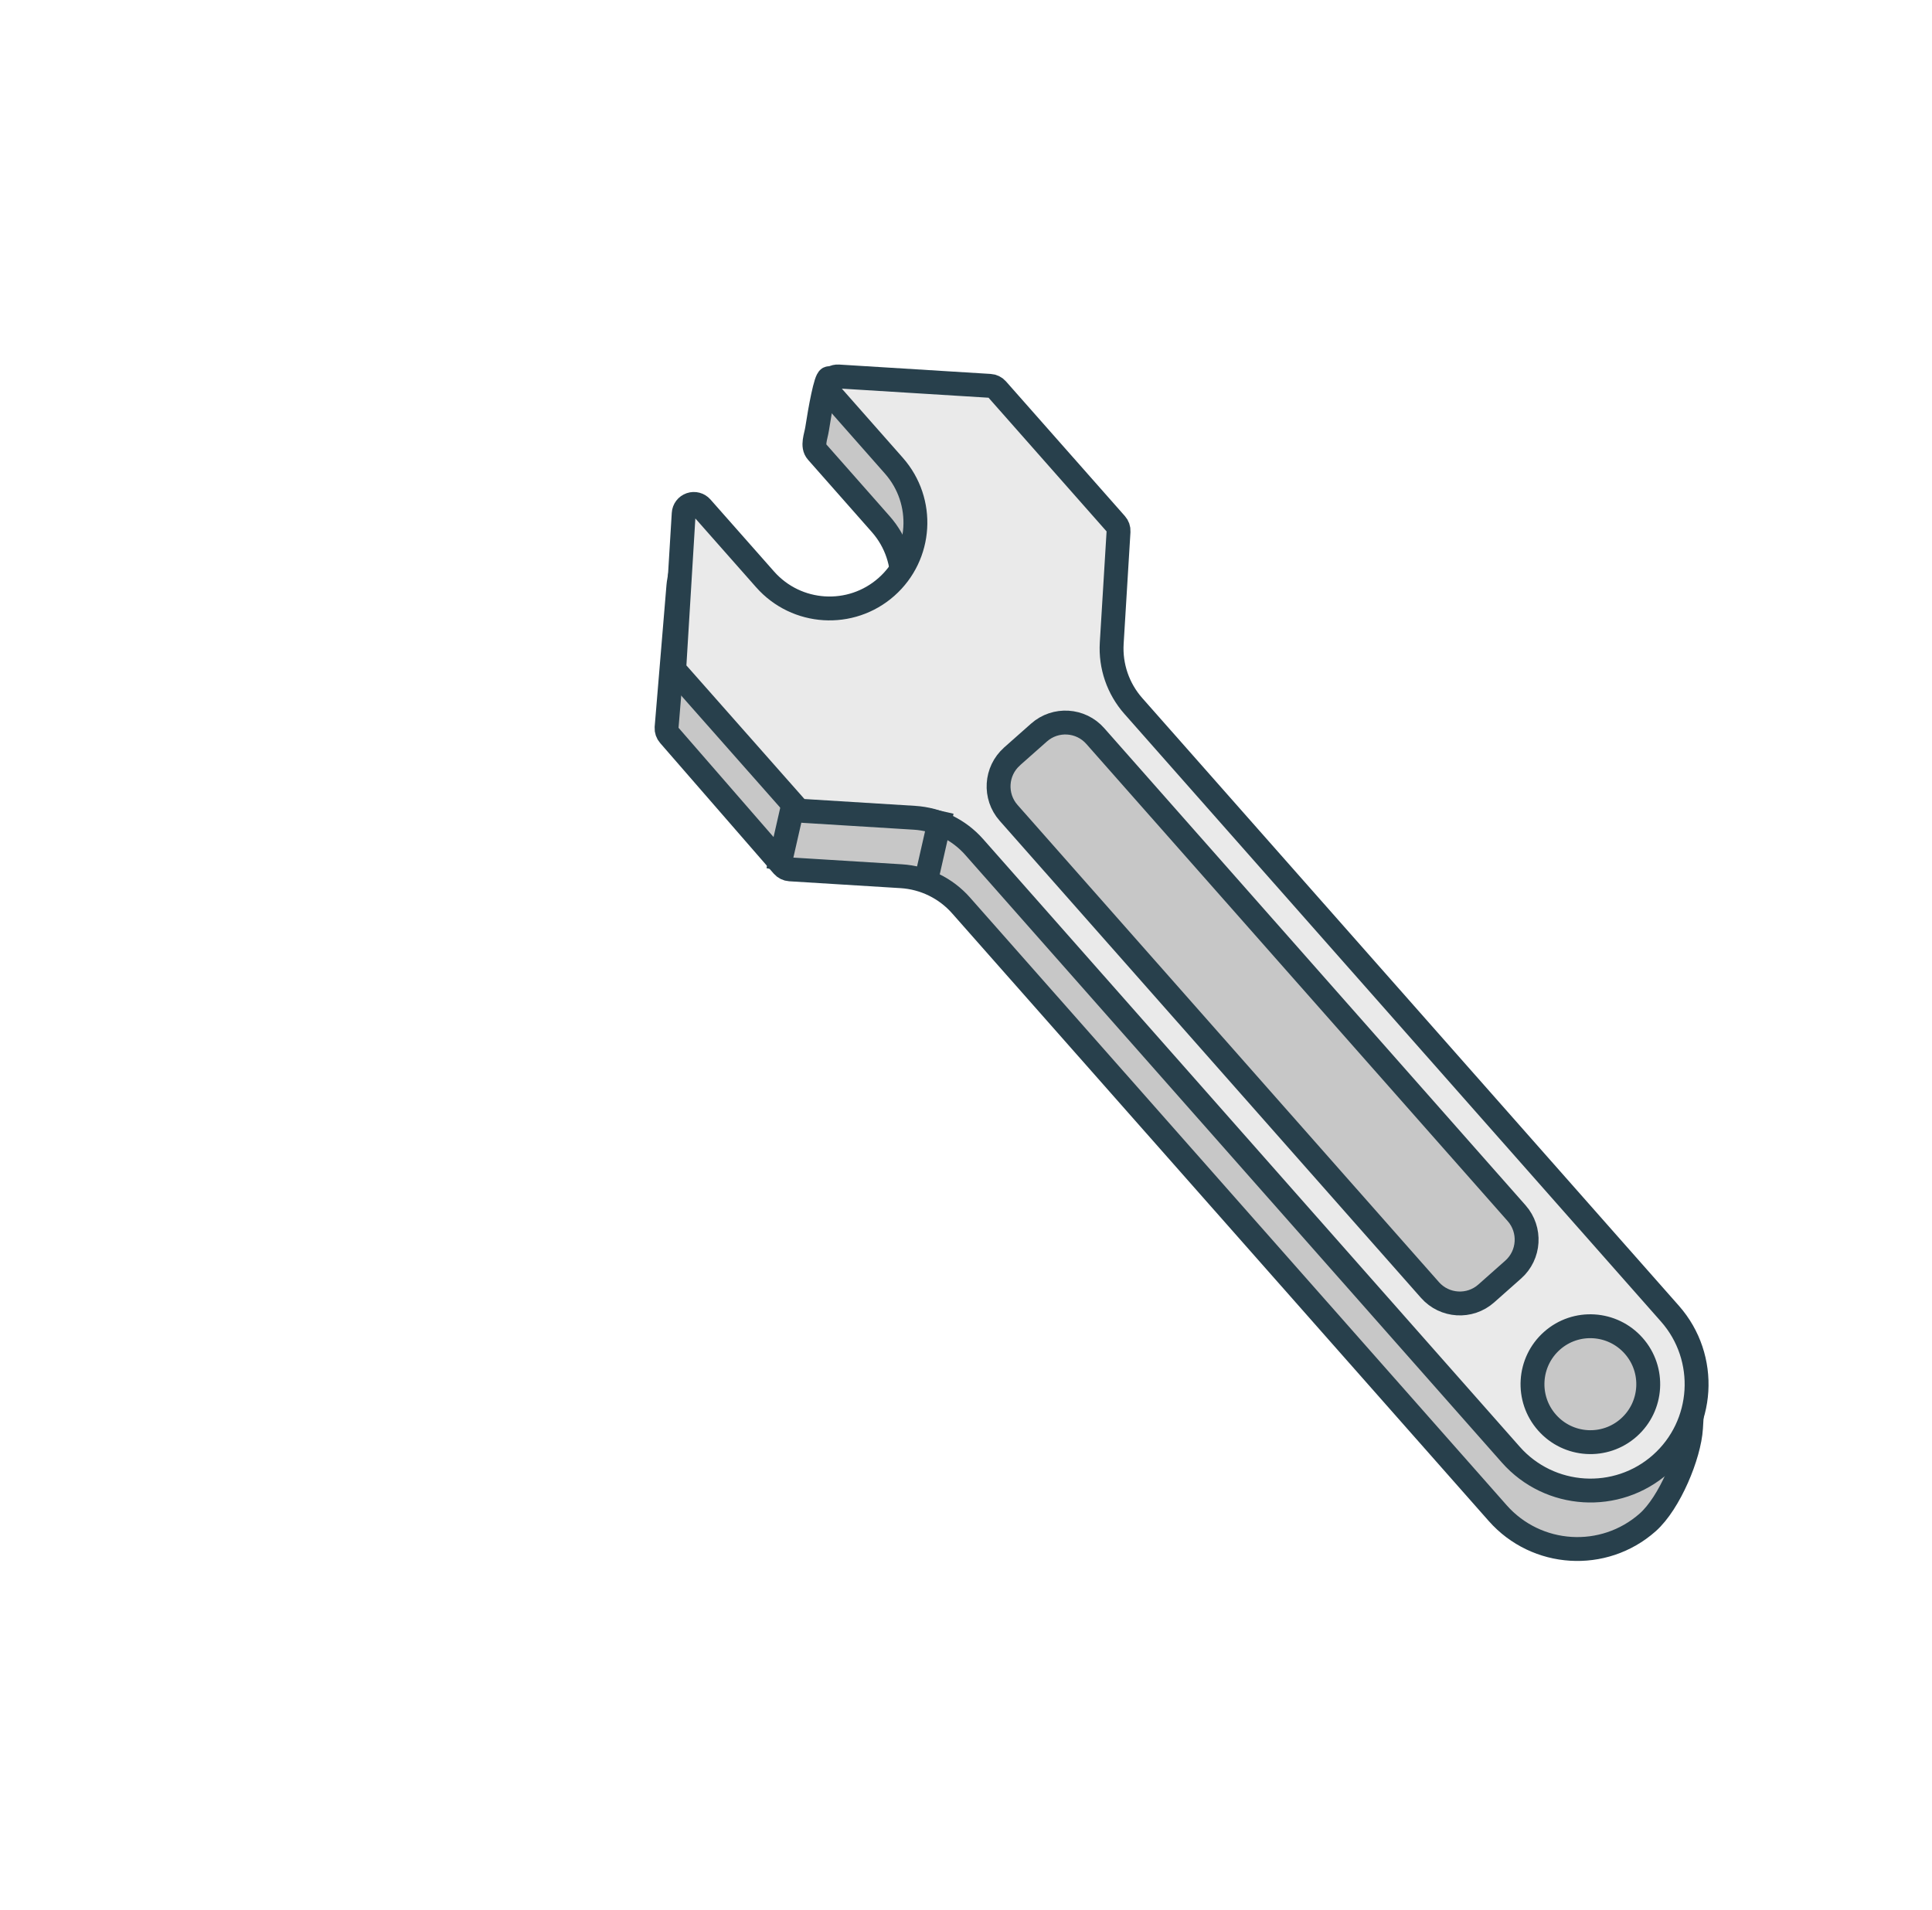 <svg width="89" height="88" viewBox="0 0 89 88" fill="none" xmlns="http://www.w3.org/2000/svg">
<path d="M31.25 27.001L30.706 33.531C30.699 33.656 30.742 33.779 30.824 33.872L36.062 39.896C36.146 39.991 36.263 40.047 36.386 40.055L41.519 40.372C42.579 40.438 43.57 40.922 44.273 41.719L68.993 69.716C70.782 71.743 73.882 71.934 75.903 70.144C76.914 69.248 77.822 67.05 77.898 65.798C77.975 64.545 78.142 62.365 77.248 61.352L51.749 35.251C50.959 34.442 50.547 33.338 50.616 32.21L50.922 27.178C50.93 27.052 50.887 26.929 50.805 26.837L45.325 20.629C45.241 20.534 45.297 17.866 45.174 17.858L38.191 17.426C38.04 17.417 37.778 18.869 37.642 19.755C37.587 20.117 37.394 20.546 37.636 20.82L40.574 24.15C42.019 25.788 41.866 28.285 40.233 29.733C38.595 31.184 36.089 31.029 34.639 29.387L31.711 26.07C31.445 25.685 31.297 26.627 31.263 26.88C31.257 26.92 31.253 26.961 31.25 27.001Z" fill="#C7C7C7" stroke="#28404C" stroke-width="1.1"/>
<path d="M31.069 30.657L31.495 23.661C31.506 23.47 31.63 23.306 31.811 23.244C31.992 23.182 32.19 23.235 32.315 23.377L35.244 26.694C36.693 28.336 39.199 28.491 40.837 27.04C42.471 25.592 42.623 23.095 41.178 21.457L38.241 18.127C38.115 17.985 38.087 17.78 38.171 17.61C38.254 17.437 38.431 17.334 38.622 17.346L45.605 17.778C45.729 17.785 45.845 17.841 45.929 17.936L51.409 24.144C51.491 24.236 51.535 24.359 51.527 24.485L51.213 29.636C51.149 30.694 51.507 31.734 52.209 32.529L76.929 60.528C77.823 61.541 78.223 62.825 78.147 64.078C78.071 65.33 77.518 66.555 76.508 67.451C74.487 69.241 71.386 69.049 69.597 67.023L44.878 39.026C44.174 38.229 43.184 37.745 42.124 37.679L36.991 37.362C36.867 37.354 36.75 37.298 36.667 37.203L31.186 30.998C31.105 30.905 31.061 30.782 31.069 30.657ZM75.029 65.778C76.132 64.801 76.235 63.112 75.258 62.008C74.282 60.904 72.596 60.798 71.495 61.775C70.392 62.753 70.29 64.442 71.266 65.545C72.242 66.651 73.928 66.755 75.029 65.778Z" fill="#EAEAEA" stroke="#28404C" stroke-width="1.1"/>
<path d="M46.62 34.854C46.62 34.853 46.62 34.853 46.621 34.852L47.863 33.752C48.621 33.08 49.783 33.151 50.454 33.912L69.866 55.899C70.537 56.66 70.466 57.823 69.707 58.496L68.465 59.597C67.706 60.269 66.545 60.197 65.873 59.436L46.462 37.452C45.79 36.691 45.861 35.528 46.619 34.856C46.62 34.855 46.62 34.855 46.62 34.854Z" fill="#C7C7C7" stroke="#28404C" stroke-width="1.1"/>
<line y1="-0.55" x2="3.137" y2="-0.55" transform="matrix(-0.222 0.975 0.975 0.222 43.926 37.493)" stroke="#28404C" stroke-width="1.1"/>
<line y1="-0.55" x2="3.137" y2="-0.55" transform="matrix(-0.222 0.975 0.975 0.222 37.078 37.185)" stroke="#28404C" stroke-width="1.1"/>
</svg>
